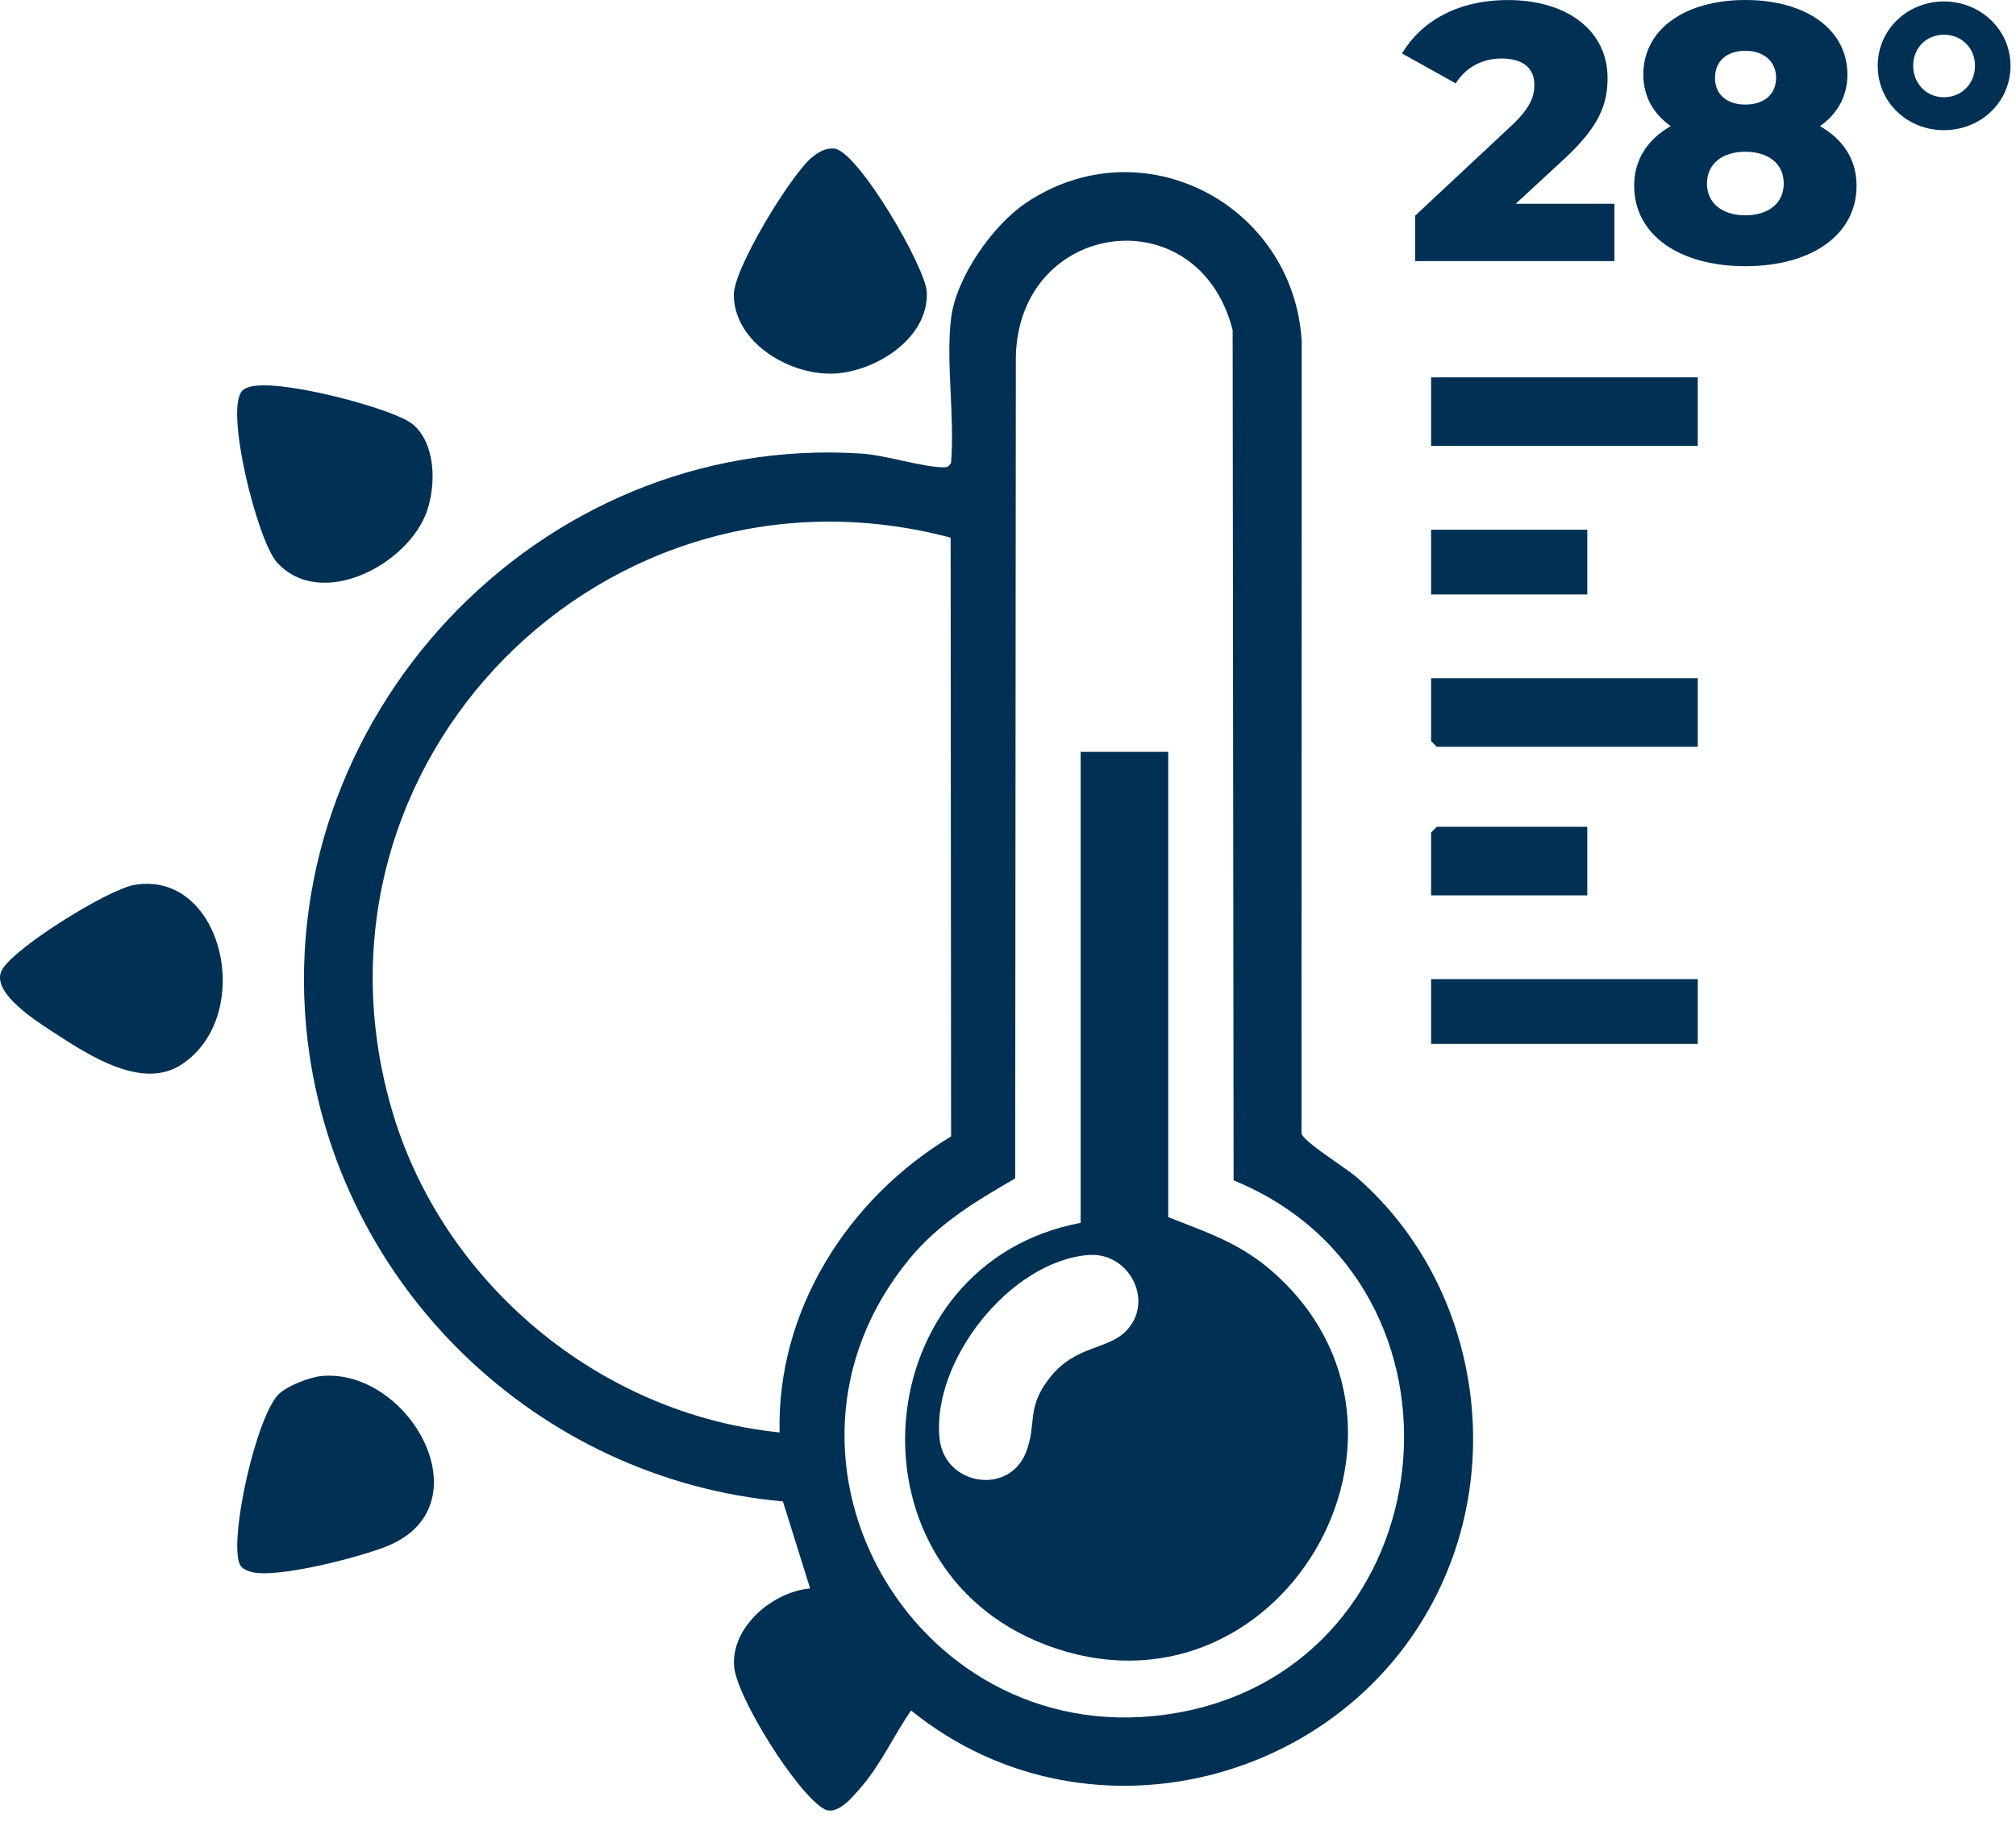 <svg xmlns="http://www.w3.org/2000/svg" width="104" height="94" viewBox="0 0 104 94" fill="none"><path d="M49.064 16.424C49.31 14.339 51.205 11.621 52.932 10.466C58.932 6.446 66.717 10.537 67.152 17.596L67.142 58.484C67.221 58.901 69.437 60.269 69.988 60.748C75.579 65.614 77.458 73.777 74.812 80.694C70.546 91.849 56.322 95.822 46.999 88.259C46.124 89.528 45.453 91.013 44.447 92.19C44.02 92.688 43.192 93.723 42.516 93.346C41.119 92.567 37.982 87.552 37.87 85.974C37.72 83.936 39.88 82.13 41.792 81.965L40.388 77.474C27.713 76.339 17.405 66.374 15.874 53.741C13.867 37.167 27.726 22.312 44.442 23.405C45.72 23.489 47.552 24.1 48.658 24.113C48.891 24.113 48.914 24.092 49.061 23.895C49.263 21.529 48.789 18.736 49.061 16.427L49.064 16.424ZM63.638 60.908L63.589 17.032C61.822 10.102 52.575 11.331 52.405 18.392L52.371 60.808C50.327 61.993 48.43 63.117 46.905 64.972C38.352 75.385 47.41 90.707 60.691 88.388C74.749 85.935 76.738 66.264 63.636 60.905L63.638 60.908ZM49.043 27.744C31.245 23.02 15.109 39.272 20.169 57.111C22.724 66.12 30.878 72.972 40.218 73.913C40.066 67.6 43.758 61.83 49.064 58.641L49.04 27.747L49.043 27.744Z" fill="#003154"></path><path d="M41.861 8.142C42.193 7.861 42.599 7.61 43.055 7.67C44.279 7.832 47.759 13.796 47.811 15.078C47.913 17.52 45.034 19.262 42.861 19.281C40.645 19.299 37.898 17.664 37.854 15.238C37.828 13.875 40.786 9.051 41.861 8.142Z" fill="#003154"></path><path d="M16.595 71.002C21.123 70.603 25.069 77.647 20.028 79.759C18.668 80.328 14.163 81.509 12.89 81.093C12.667 81.019 12.423 80.899 12.342 80.658C11.849 79.19 13.236 73.079 14.373 71.945C14.81 71.51 15.984 71.057 16.592 71.004L16.595 71.002Z" fill="#003154"></path><path d="M21.293 21.891C22.475 22.886 22.501 24.972 22.035 26.343C21.086 29.144 16.527 31.523 14.276 29.005C13.28 27.889 11.569 21.102 12.505 20.153C13.259 19.388 17.457 20.468 18.555 20.795C19.234 20.997 20.798 21.477 21.291 21.893L21.293 21.891Z" fill="#003154"></path><path d="M6.954 45.657C11.524 44.911 13.199 52.428 9.355 54.936C7.353 56.244 4.638 54.488 2.895 53.356C2.005 52.777 -0.579 51.194 0.118 50.02C0.815 48.846 5.6 45.877 6.954 45.657Z" fill="#003154"></path><path d="M87.583 19.472H73.826V23.009H87.583V19.472Z" fill="#003154"></path><path d="M87.583 34.998V38.535H74.12L73.826 38.239V34.998H87.583Z" fill="#003154"></path><path d="M87.583 50.523H73.826V53.864H87.583V50.523Z" fill="#003154"></path><path d="M81.884 42.662V46.2H73.826V42.956L74.12 42.662H81.884Z" fill="#003154"></path><path d="M81.884 27.333H73.826V30.674H81.884V27.333Z" fill="#003154"></path><path d="M60.266 38.797V62.805C62.25 63.586 63.927 64.131 65.575 65.554C75.113 73.798 65.942 89.449 53.927 84.866C43.362 80.838 44.706 65.177 55.748 63.099V38.795H60.269L60.266 38.797ZM58.036 68.732C59.616 67.215 58.272 64.574 56.128 64.76C52.08 65.108 48.073 70.221 48.466 74.206C48.708 76.664 52.056 77.191 52.931 74.93C53.511 73.436 52.911 72.65 54.176 71.064C55.478 69.435 57.08 69.652 58.036 68.732Z" fill="#003154"></path><path d="M83.283 10.508V13.472H73.001V11.132L77.945 6.509C79.001 5.529 79.153 4.924 79.153 4.376C79.153 3.527 78.587 3.019 77.455 3.019C76.494 3.019 75.626 3.454 75.097 4.303L72.325 2.757C73.326 1.095 75.194 0.003 77.796 0.003C80.833 0.003 82.929 1.57 82.929 4.022C82.929 5.306 82.57 6.475 80.684 8.212L78.194 10.513H83.288L83.283 10.508Z" fill="#003154"></path><path d="M95.775 9.585C95.775 12.114 93.453 13.736 90.038 13.736C86.624 13.736 84.302 12.114 84.302 9.585C84.302 8.228 84.999 7.19 86.189 6.509C85.303 5.885 84.774 4.981 84.774 3.849C84.774 1.509 86.925 0 90.038 0C93.151 0 95.303 1.509 95.303 3.849C95.303 4.981 94.773 5.888 93.888 6.509C95.078 7.188 95.775 8.225 95.775 9.585ZM92.019 9.47C92.019 8.451 91.228 7.83 90.038 7.83C88.849 7.83 88.058 8.453 88.058 9.47C88.058 10.487 88.849 11.11 90.038 11.11C91.228 11.11 92.019 10.487 92.019 9.47ZM88.472 4.017C88.472 4.884 89.095 5.395 90.038 5.395C90.982 5.395 91.624 4.887 91.624 4.017C91.624 3.147 90.963 2.62 90.038 2.62C89.114 2.62 88.472 3.129 88.472 4.017Z" fill="#003154"></path><path d="M96.867 3.396C96.867 1.528 98.395 0.076 100.282 0.076C102.168 0.076 103.717 1.528 103.717 3.396C103.717 5.264 102.189 6.716 100.282 6.716C98.374 6.716 96.867 5.264 96.867 3.396ZM101.885 3.396C101.885 2.489 101.207 1.792 100.282 1.792C99.356 1.792 98.696 2.489 98.696 3.396C98.696 4.303 99.375 5.018 100.282 5.018C101.188 5.018 101.885 4.321 101.885 3.396Z" fill="#003154"></path></svg>